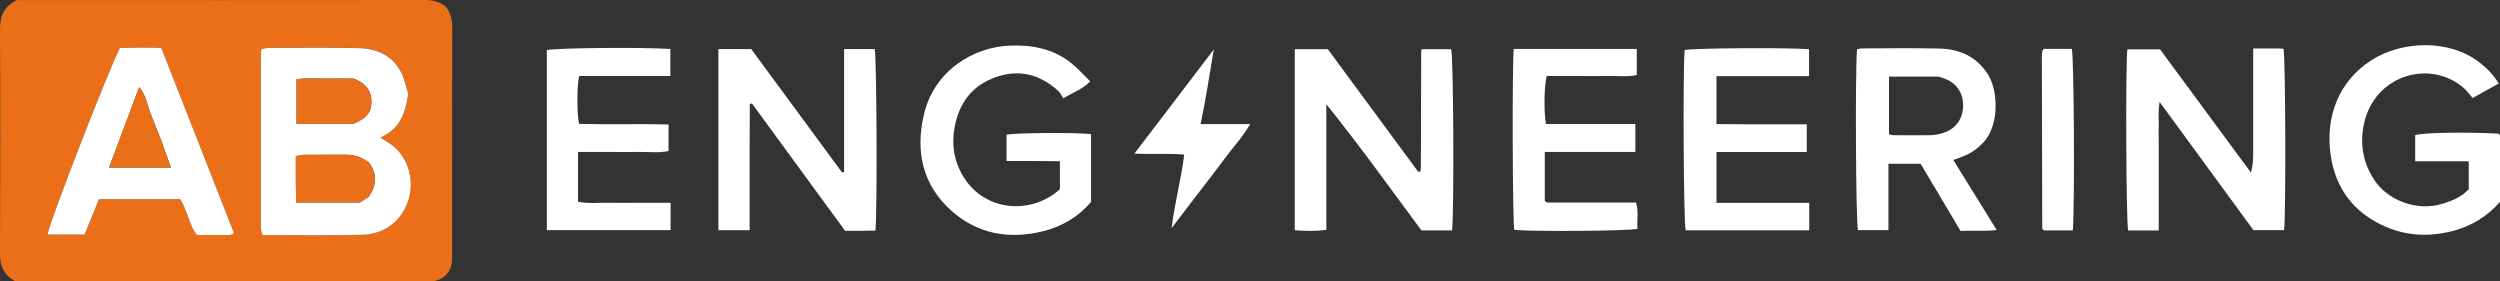 <?xml version="1.0" encoding="UTF-8"?> <svg xmlns="http://www.w3.org/2000/svg" id="_Слой_1" data-name="Слой 1" viewBox="0 0 303.28 34.12"><rect x="0" y="0" width="303.28" height="34.12" fill="#333333" stroke="none"/><defs><style> .cls-1 { fill: #fff; } .cls-2 { fill: #eb6f18; } </style></defs><path class="cls-1" d="m90.96,12.62c0,1.7-.02,3.39-.02,5.09,0,1.68,0,3.35,0,5.03,0,1.71,0,3.42,0,5.19h-3.79V5.95h3.98c3.66,4.96,7.35,9.97,11.03,14.98.08-.03.16-.05.24-.08V5.95h3.71c.24,1.01.33,19.37.09,22.02-.56.01-1.15.03-1.73.03-.6,0-1.21,0-1.95,0-3.75-5.12-7.52-10.28-11.3-15.45-.09.02-.17.05-.26.07Z"></path><path class="cls-1" d="m273.34,5.88c1.09,0,1.97,0,2.86,0,.28,0,.55.02.82.04.24,1.03.3,20.03.07,22h-3.72c-3.69-5.04-7.45-10.17-11.38-15.55-.19,1.08-.09,1.88-.11,2.68-.02.89,0,1.77,0,2.66,0,.84,0,1.68,0,2.52s0,1.68,0,2.52c0,.89,0,1.77,0,2.66,0,.83,0,1.66,0,2.55h-3.71c-.24-.98-.33-19.42-.1-21.97h3.97c3.63,4.92,7.33,9.93,11.02,14.94.31-1,.27-1.94.28-2.88,0-1.03,0-2.05,0-3.08,0-.98,0-1.96,0-2.94,0-1.03,0-2.05,0-3.08,0-.97,0-1.94,0-3.06Z"></path><path class="cls-1" d="m176.14,27.95h-3.7c-3.76-5.06-7.48-10.27-11.54-15.31v15.24c-1.33.19-2.55.14-3.83.05V5.97h4.01c3.61,4.89,7.31,9.9,10.96,14.86.15,0,.2.02.23,0,.03-.03.06-.08.06-.12.02-.18.04-.37.04-.55.01-4.66.02-9.32.04-13.98,0-.04.03-.08.1-.21h3.54c.26.95.37,18.89.11,21.99Z"></path><path class="cls-1" d="m132.36,16.28v8.22c-1.54,1.8-3.51,2.98-5.82,3.55-4.1,1.02-7.94.35-11.11-2.47-3.51-3.13-4.41-7.2-3.34-11.72,1.26-5.33,6.03-8.17,10.46-8.33,2.7-.1,5.2.39,7.35,2.08.83.65,1.54,1.46,2.36,2.26-.95.96-2.05,1.33-3.27,2.05-.19-.28-.34-.64-.61-.89-2.21-2.01-4.75-2.68-7.61-1.66-2.85,1.02-4.41,3.11-4.96,6.04-.41,2.2-.05,4.28,1.14,6.15,2.58,4.07,8.11,4.55,11.63,1.4v-3.4c-1.07-.01-2.12-.03-3.17-.03-1.07,0-2.13,0-3.3,0v-3.19c1.01-.23,8.24-.29,10.27-.07Z"></path><path class="cls-1" d="m303.12,10.13c-1.11.62-2.07,1.15-3.16,1.76-.37-.42-.66-.85-1.04-1.18-4.05-3.57-10.8-1.66-12.12,4.21-.55,2.45-.18,4.77,1.24,6.93,1.5,2.29,5.01,3.92,8.39,2.83,1.16-.37,2.27-.83,3.06-1.75v-3.37h-6.5v-3.17c.97-.3,6.01-.39,10.09-.18.04.04.08.07.11.1.03.03.09.07.09.1,0,2.65,0,5.31,0,8.07-1.51,1.76-3.46,2.95-5.77,3.55-3.5.9-6.83.47-9.91-1.48-2.91-1.84-4.45-4.59-4.89-7.93-.57-4.34.88-8.71,5.01-11.34,3.7-2.35,9.41-2.54,13.04.27.88.68,1.68,1.45,2.36,2.57Z"></path><path class="cls-1" d="m232.98,19.86h-3.89v8.06h-3.7c-.25-.98-.35-19.16-.11-21.94.2-.04.41-.11.63-.11,3.12,0,6.25-.06,9.37.02,2.46.06,4.51.98,5.89,3.15,1.26,1.99,1.38,6.22-.59,8.27-.72.75-1.54,1.34-2.52,1.69-.34.12-.68.25-1.1.41,1.76,2.84,3.47,5.6,5.26,8.49-1.49.19-2.9.03-4.38.12-1.62-2.73-3.24-5.44-4.85-8.16Zm-3.82-3.56c.24.04.42.1.59.1,1.48,0,2.97.03,4.45,0,.5-.01,1.02-.11,1.5-.26,1.55-.48,2.44-1.71,2.45-3.34,0-1.62-.87-2.83-2.44-3.33-.22-.07-.45-.18-.67-.18-1.94-.01-3.87,0-5.88,0v7.02Z"></path><path class="cls-1" d="m208.23,18.43v6.18h11.25v3.33h-14.99c-.25-.99-.35-19.26-.12-21.87.95-.24,12.93-.32,15.09-.09v3.26h-11.23v5.81c1.22,0,2.42.02,3.61.03,1.21,0,2.42,0,3.63,0h3.71v3.36h-10.96Z"></path><path class="cls-1" d="m183.63,5.94h14.93v3.16c-1.18.26-2.38.09-3.57.12-1.26.03-2.52,0-3.77,0s-2.41,0-3.58,0c-.32,1.04-.37,4.44-.09,5.82h10.84v3.39h-10.99v5.93c.09.07.12.1.16.13.04.03.07.08.11.08,3.58,0,7.17,0,10.8,0,.34,1.12.08,2.17.18,3.19-1.09.27-12.93.35-14.95.12-.21-1.02-.27-20.12-.06-21.96Z"></path><path class="cls-1" d="m81.35,24.62v3.3h-15.01V6.08c1-.27,11.56-.37,14.98-.14v3.28h-11.06c-.29,1.29-.29,4.53-.01,5.81,3.57.1,7.18-.03,10.85.07v3.22c-1.17.26-2.37.09-3.56.11-1.26.03-2.52,0-3.77,0h-3.65v6.04c1.29.27,2.54.1,3.77.13,1.21.03,2.42,0,3.63,0s2.5,0,3.83,0Z"></path><path class="cls-1" d="m145.66,15.05h6c-.95,1.65-2.13,2.86-3.11,4.21-1.04,1.42-2.13,2.8-3.2,4.2-1.03,1.35-2.06,2.7-3.22,4.21.37-3.08,1.16-5.89,1.53-8.92-2.03-.17-3.93-.01-6.04-.12,3.28-4.3,6.46-8.46,9.63-12.63-.5,2.98-.96,5.96-1.6,9.05Z"></path><path class="cls-1" d="m251.47,27.95h-3.51c-.06-.05-.1-.08-.13-.11-.03-.03-.08-.08-.08-.11-.02-6.94-.03-13.88-.05-20.82,0-.23.02-.46.06-.69.01-.08.09-.16.16-.29h3.42c.26,1.05.36,18.84.12,22.02Z"></path><path class="cls-2" d="m1.83,34.12C.39,33.28,0,32.22,0,30.83.04,21.74.05,12.65,0,3.56,0,2.02.39.85,2.04.01c.31,0,.87,0,1.43,0C19.5.01,35.53.02,51.56,0c.94,0,1.73.22,2.48.76.62.75.82,1.62.82,2.59-.02,9.18-.01,18.36-.02,27.55,0,.33.01.66-.03.98-.16,1.22-1.11,2.12-2.32,2.23-.37.03-.75.02-1.12.02-15.94,0-31.88,0-47.82,0-.65,0-1.3,0-1.73,0Zm44.28-17.44c2.43-1.04,3.07-2.98,3.41-5.31-.24-.76-.42-1.74-.85-2.59-1.05-2.08-2.96-2.9-5.15-2.95-3.63-.09-7.27-.03-10.9-.03-.3,0-.61.1-.89.15-.04.23-.09.36-.09.5,0,7.08-.01,14.16,0,21.24,0,.26.12.52.19.82,4.11,0,8.16.08,12.21-.04,1.64-.05,3.22-.74,4.31-2.02,2.3-2.71,1.94-7.06-1.1-9.08-.3-.2-.62-.38-1.14-.7Zm-17.72,11.6c-2.94-7.47-5.85-14.91-8.81-22.43-1.71-.13-3.41-.04-5.05-.03-1.81,3.8-8.6,21.3-8.76,22.63h4.49c.61-1.49,1.18-2.9,1.75-4.29h9.85c.9,1.43,1.06,3.11,2.02,4.35,1.44,0,2.75,0,4.05,0,.08,0,.16-.08.47-.23Z"></path><path class="cls-1" d="m46.11,16.68c.52.32.84.49,1.14.7,3.03,2.03,3.4,6.37,1.1,9.08-1.09,1.28-2.67,1.97-4.31,2.02-4.05.11-8.1.04-12.21.04-.07-.3-.19-.56-.19-.82,0-7.08,0-14.16,0-21.24,0-.13.05-.27.09-.5.29-.05.59-.15.89-.15,3.63,0,7.27-.06,10.9.03,2.19.05,4.1.87,5.15,2.95.43.85.61,1.83.85,2.59-.34,2.33-.97,4.27-3.41,5.31Zm-1.35,7.16c.95-1.43,1-2.73.05-4.06-.81-.68-1.8-1.02-2.9-1.01-1.67,0-3.35,0-5.02.01-.3,0-.61.11-1,.18,0,1,0,1.92,0,2.85,0,.91.02,1.82.04,2.75h7.74c.43-.28.78-.51,1.1-.72Zm-1.87-14.31c-.96,0-2.12-.02-3.28,0-1.19.02-2.39-.09-3.64.08v5.39h6.92c1.12-.49,2.12-1.03,2.16-2.54.04-1.42-.6-2.28-2.16-2.94Z"></path><path class="cls-1" d="m28.4,28.28c-.31.15-.39.23-.47.23-1.3,0-2.6,0-4.05,0-.96-1.24-1.12-2.92-2.02-4.35h-9.85c-.57,1.39-1.14,2.8-1.75,4.29h-4.49c.16-1.33,6.95-18.83,8.76-22.63,1.65-.01,3.34-.11,5.05.03,2.95,7.52,5.87,14.95,8.81,22.43Zm-7.67-7.95c-.42-1.18-.79-2.26-1.19-3.33-.41-1.08-.86-2.15-1.28-3.23-.41-1.03-.53-2.19-1.37-3.2-1.25,3.33-2.43,6.51-3.65,9.75h7.49Z"></path><path class="cls-2" d="m44.76,23.84c-.32.21-.67.44-1.1.72h-7.74c-.01-.92-.03-1.84-.04-2.75,0-.92,0-1.85,0-2.85.39-.08.69-.18,1-.18,1.67-.02,3.35,0,5.02-.01,1.1,0,2.09.33,2.9,1.01.96,1.32.9,2.62-.05,4.06Z"></path><path class="cls-2" d="m42.9,9.52c1.56.66,2.19,1.52,2.16,2.94-.04,1.5-1.03,2.05-2.16,2.54h-6.92v-5.39c1.25-.17,2.45-.06,3.64-.08,1.16-.02,2.32,0,3.28,0Z"></path><path class="cls-2" d="m20.73,20.33h-7.49c1.22-3.25,2.41-6.43,3.65-9.75.84,1,.96,2.17,1.37,3.2.43,1.08.87,2.14,1.28,3.23.4,1.07.77,2.15,1.19,3.33Z"></path></svg> 